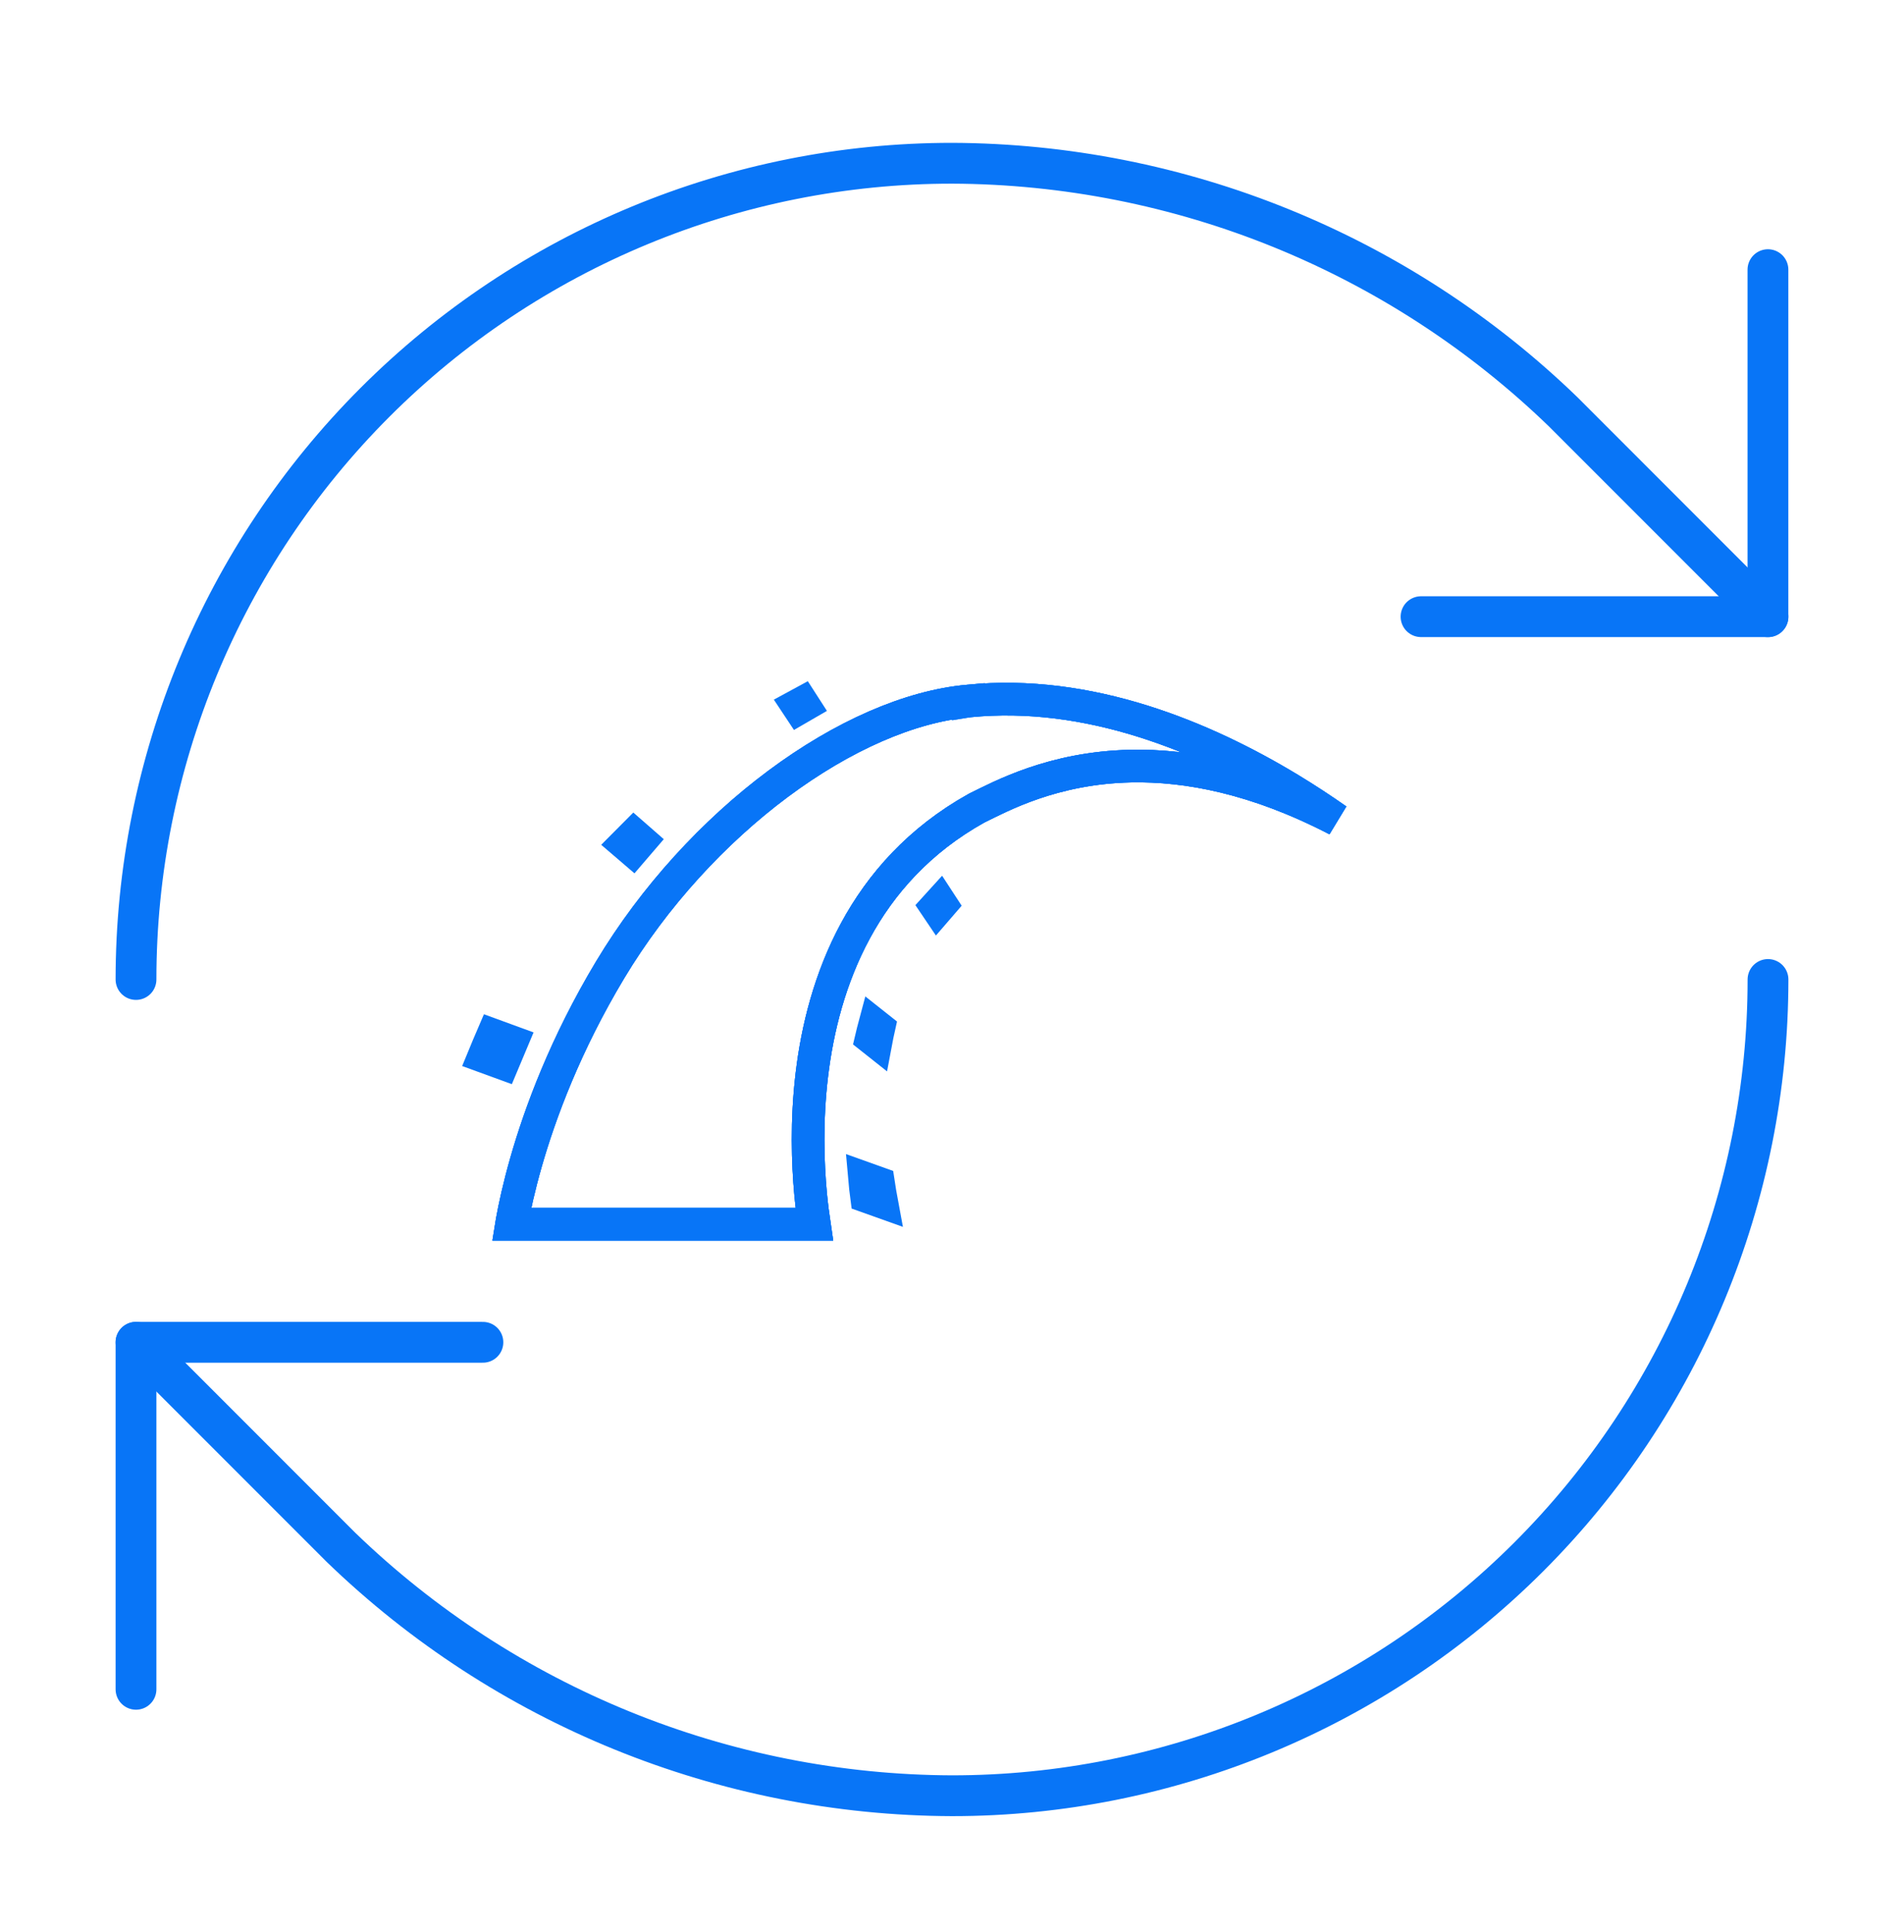 <?xml version="1.0" encoding="utf-8"?><svg width="70" height="71" viewBox="0 0 70 71" fill="none" xmlns="http://www.w3.org/2000/svg">
<path d="M5 36C5 28.044 8.161 20.413 13.787 14.787C19.413 9.161 27.044 6 35 6C43.387 6.032 51.437 9.304 57.467 15.133L65 22.667" stroke="#0875F7" stroke-width="1.5" stroke-linecap="round" stroke-linejoin="round"/>
<path d="M64.998 9.911V22.665H52.244" stroke="#0875F7" stroke-width="1.5" stroke-linecap="round" stroke-linejoin="round"/>
<path d="M65 36C65 43.956 61.839 51.587 56.213 57.213C50.587 62.839 42.956 66 35 66C26.613 65.969 18.563 62.696 12.533 56.867L5 49.333" stroke="#0875F7" stroke-width="1.5" stroke-linecap="round" stroke-linejoin="round"/>
<path d="M17.754 49.334H5V62.088" stroke="#0875F7" stroke-width="1.5" stroke-linecap="round" stroke-linejoin="round"/>
<path d="M35.614 25.764C40.021 25.323 44.247 27.078 47.413 28.994C48.04 29.373 48.623 29.759 49.154 30.131C46.178 28.588 43.645 28.113 41.572 28.157C38.705 28.217 36.787 29.273 35.927 29.691L35.912 29.699L35.897 29.706C31.694 32.052 30.252 36.116 29.847 39.502C29.644 41.199 29.698 42.749 29.801 43.873C29.842 44.318 29.894 44.698 29.938 44.996H18.808C18.814 44.959 18.82 44.921 18.827 44.882C18.92 44.372 19.079 43.631 19.341 42.717C19.865 40.889 20.799 38.375 22.434 35.65C24.06 32.941 26.26 30.559 28.613 28.807C30.973 27.05 33.445 25.957 35.608 25.764V25.765L35.614 25.764Z" stroke="#0875F7" stroke-width="1.2"/>
<path d="M35.614 25.764C40.021 25.323 44.247 27.078 47.413 28.994C48.04 29.373 48.623 29.759 49.154 30.131C46.178 28.588 43.645 28.113 41.572 28.157C38.705 28.217 36.787 29.273 35.927 29.691L35.912 29.699L35.897 29.706C31.694 32.052 30.252 36.116 29.847 39.502C29.644 41.199 29.698 42.749 29.801 43.873C29.842 44.318 29.894 44.698 29.938 44.996H18.808C18.814 44.959 18.82 44.921 18.827 44.882C18.92 44.372 19.079 43.631 19.341 42.717C19.865 40.889 20.799 38.375 22.434 35.65C24.06 32.941 26.26 30.559 28.613 28.807C30.973 27.05 33.445 25.957 35.608 25.764V25.765L35.614 25.764Z" stroke="#0875F7" stroke-width="1.2"/>
<path d="M35.614 25.764C40.021 25.323 44.247 27.078 47.413 28.994C48.04 29.374 48.623 29.759 49.154 30.132C46.178 28.588 43.645 28.113 41.572 28.157C38.705 28.218 36.787 29.273 35.927 29.691L35.912 29.699L35.897 29.707C31.694 32.052 30.252 36.116 29.847 39.503C29.644 41.199 29.698 42.749 29.801 43.873C29.842 44.318 29.894 44.698 29.938 44.996H18.806C18.812 44.959 18.818 44.921 18.825 44.882C18.917 44.372 19.074 43.63 19.334 42.717C19.854 40.889 20.784 38.376 22.419 35.651C24.044 32.942 26.244 30.559 28.599 28.807C30.961 27.051 33.437 25.959 35.608 25.765L35.614 25.764Z" stroke="#0875F7" stroke-width="1.2"/>
<path d="M32.298 43.481C32.334 43.719 32.372 43.951 32.414 44.176L31.856 43.977C31.829 43.776 31.805 43.548 31.783 43.297L32.298 43.481ZM18.817 38.291C18.705 38.554 18.588 38.828 18.482 39.086L17.783 38.831C17.883 38.587 18 38.313 18.119 38.036L18.817 38.291ZM32.31 37.781C32.272 37.95 32.238 38.12 32.206 38.29L32.033 38.153C32.072 37.988 32.112 37.823 32.156 37.659L32.31 37.781ZM34.603 33.233C34.556 33.286 34.51 33.34 34.464 33.394L34.412 33.317C34.459 33.264 34.505 33.211 34.554 33.158L34.603 33.233ZM23.554 30.897C23.452 31.012 23.352 31.128 23.254 31.246L22.981 31.012C23.088 30.903 23.198 30.793 23.309 30.683L23.554 30.897ZM29.553 25.918C29.493 25.952 29.433 25.987 29.374 26.022L29.311 25.927C29.373 25.893 29.434 25.861 29.495 25.828L29.553 25.918Z" stroke="#0875F7" stroke-width="1.2"/>
</svg>
